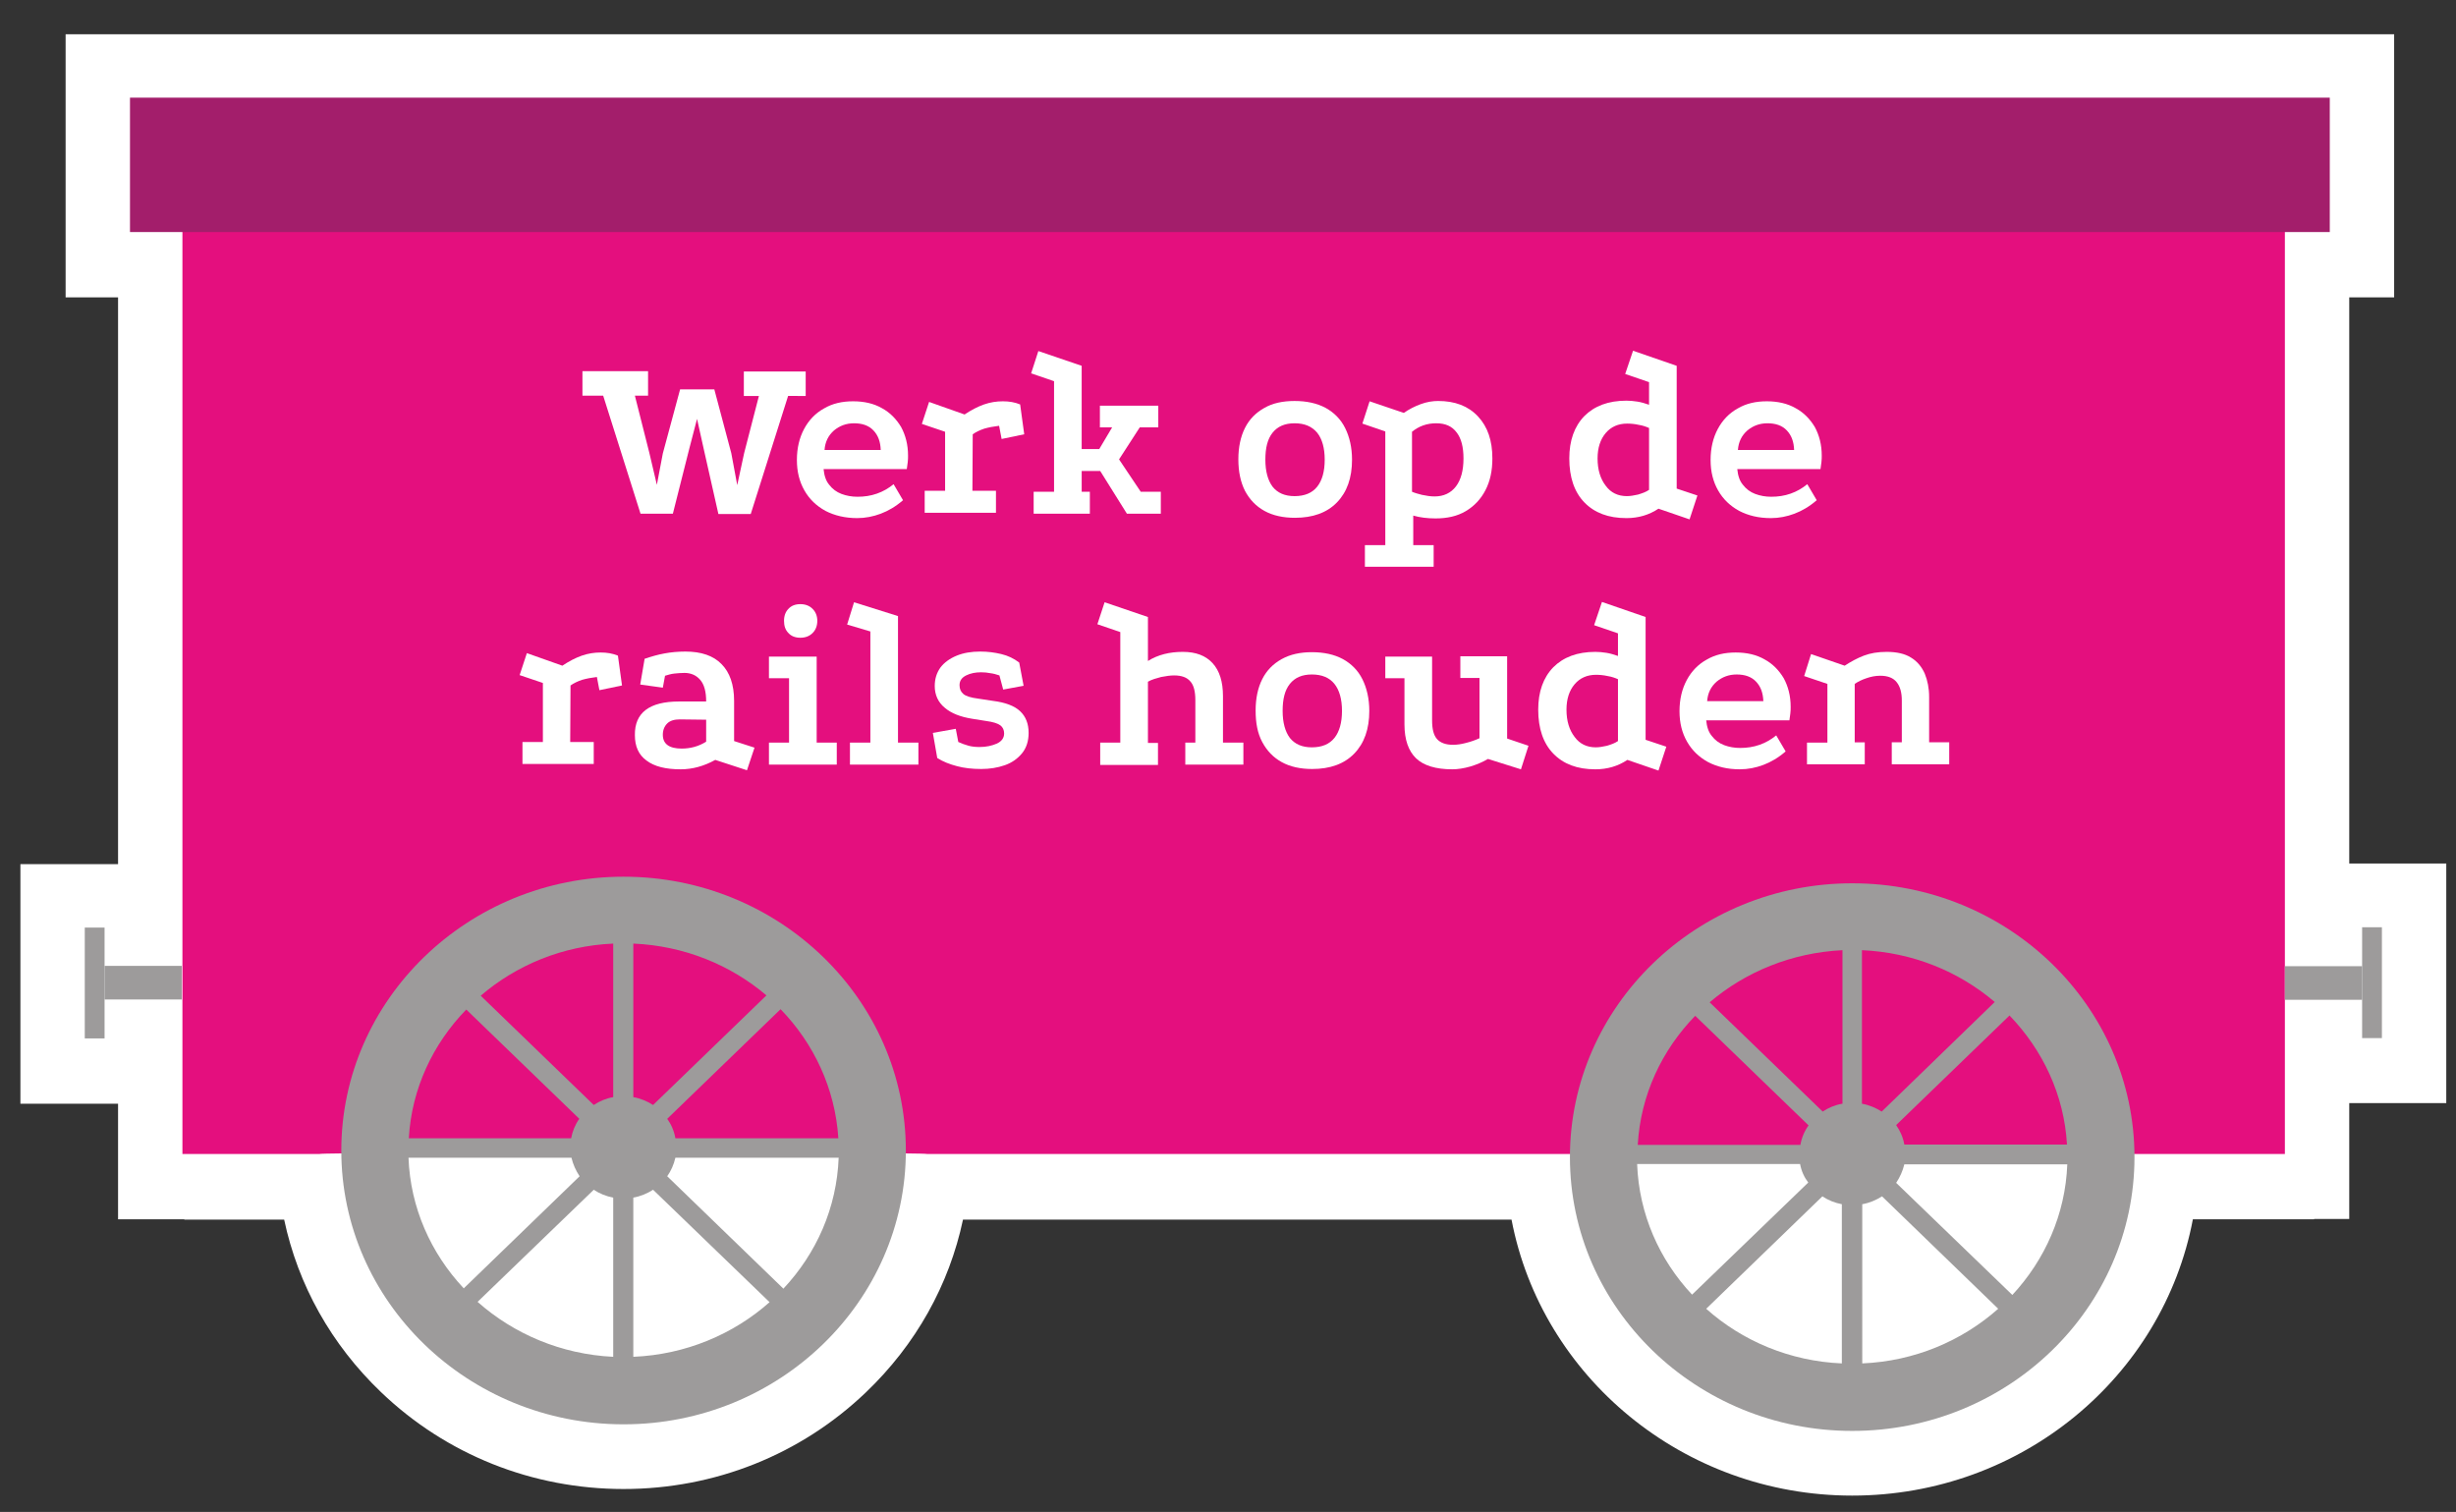 <?xml version="1.0" encoding="UTF-8"?> <!-- Generator: Adobe Illustrator 24.2.1, SVG Export Plug-In . SVG Version: 6.00 Build 0) --> <svg xmlns="http://www.w3.org/2000/svg" xmlns:xlink="http://www.w3.org/1999/xlink" version="1.1" id="Laag_1" x="0px" y="0px" viewBox="0 0 782.2 481.5" style="enable-background:new 0 0 782.2 481.5;" xml:space="preserve"><rect x="0" y="0" width="782.2" height="481.5" fill="#333333" stroke="none"/> <style type="text/css"> .st0{fill:#FFFFFF;} .st1{fill:#7BBA51;} .st2{fill:#E40F7E;} .st3{fill:#9D9B9B;} .st4{fill:#A31E6B;} </style> <circle class="st0" cx="201.7" cy="368.7" r="81"></circle> <circle class="st0" cx="591.4" cy="368.7" r="81"></circle> <g> <g> <polygon class="st0" points="33.3,295.7 27,295.7 27,331 33.3,331 33.3,318.6 57.9,318.6 57.9,307.9 33.3,307.9 "></polygon> <polygon class="st0" points="53.8,351.5 6.5,351.5 6.5,275.2 53.8,275.2 53.8,287.4 78.4,287.4 78.4,339.1 53.8,339.1 "></polygon> </g> <g> <path class="st1" d="M752.3,295.6V308h-24.6V74.2H742V31.4H41.4v42.8h16.7v293.5h21.1v0.1h420.8c0,0.3,216.4,0,216.4,0v-0.1h11.2 v-49.1h24.6v12.2h6.3v-35.3H752.3z"></path> <path class="st0" d="M589.9,476.3c-53.9,0-99-38-108.5-87.9H306.7c-4.4,20.8-15,39.8-30.9,55c-20.8,19.9-48.2,30.8-77.2,30.8 s-56.4-10.9-77.2-30.8c-15.9-15.2-26.5-34.2-30.9-55H58.7v-0.1H37.6V94.7H20.9V10.9h741.6v83.8h-14.3v180.3h30.9v76.3h-30.9v36.9 H737v0.1h-38.6C688.9,438.4,643.9,476.3,589.9,476.3z M268.3,347.4h252.5l-0.2,21.3c0,36.7,31.1,66.6,69.4,66.6 c38.2,0,69.4-29.9,69.4-66.7l0-0.6l-0.2-20.7H696v-0.1h11.2V53.7h14.3v-1.8H61.9v1.8h16.7v293.5h21.1v0.1H129l0.3,20.2 c0.6,36.2,31.7,65.6,69.3,65.6s68.8-29.4,69.3-65.6L268.3,347.4z"></path> </g> </g> <path class="st2" d="M58.1,37.4v330.1h43.7c0-0.6,193.4-0.6,193.4,0h432.5V37.4H58.1z"></path> <rect x="33.3" y="307.6" class="st3" width="24.6" height="10.7"></rect> <rect x="27" y="295.4" class="st3" width="6.3" height="35.3"></rect> <rect x="727.7" y="307.7" class="st3" width="24.6" height="10.7"></rect> <rect x="752.3" y="295.3" class="st3" width="6.3" height="35.3"></rect> <g> <path class="st0" d="M185.5,118.2h20.9v7.8h-4.2l4.6,18.2l2.4,10.2l1.9-10l5.5-20.4h10.9l5.4,20.3l1.9,10.2l2.2-10.2l4.7-18.2h-4.8 v-7.8h19.7v7.8H251l-11.9,37.6h-10.3l-4.6-20.4l-2.2-9.9l-2.5,9.6l-5.2,20.6H204L192.1,126h-6.6V118.2z"></path> <path class="st0" d="M287.6,159.3c-2.3,2-4.7,3.4-7.1,4.3c-2.4,0.9-4.9,1.4-7.5,1.4c-3.8,0-7.2-0.8-10.1-2.3 c-2.9-1.6-5.1-3.7-6.7-6.5c-1.6-2.8-2.4-6-2.4-9.7c0-3.8,0.8-7.1,2.3-9.9c1.5-2.8,3.6-5,6.3-6.5c2.7-1.6,5.8-2.3,9.3-2.3 s6.6,0.7,9.2,2.2c2.6,1.4,4.6,3.5,6.1,6c1.4,2.6,2.2,5.6,2.2,9.1c0,0.6,0,1.3-0.1,2.1c-0.1,0.8-0.2,1.5-0.3,2.2h-26.5 c0.2,2,0.7,3.7,1.8,5c1,1.3,2.3,2.3,3.9,2.9c1.6,0.6,3.3,0.9,5.1,0.9c2.2,0,4.2-0.3,6.2-1c2-0.7,3.7-1.7,5.3-3L287.6,159.3z M280.5,143.3c-0.1-2.6-0.8-4.6-2.3-6.2c-1.5-1.6-3.6-2.3-6.2-2.3c-2.5,0-4.6,0.8-6.4,2.3c-1.8,1.6-2.8,3.6-3,6.2H280.5z"></path> <path class="st0" d="M307.2,132c2.1-1.4,4.2-2.5,6.2-3.2c2-0.7,4-1,6-1c2,0,3.8,0.3,5.5,1l1.3,9.5l-7.2,1.5l-0.8-4.2 c-1.7,0.2-3.3,0.5-4.7,0.9c-1.5,0.5-2.7,1.1-3.7,1.8l-0.1,18h7.5v7h-22.7v-7h6.5v-18.8l-7.4-2.5l2.3-7L307.2,132z"></path> <path class="st0" d="M330.7,111.8l13.8,4.7V143h5.6l4.1-6.9h-3.9v-6.9h18.6v6.9h-5.9l-6.6,10.2l6.9,10.3h6.4v7h-10.8l-8.5-13.6 h-5.9v6.6h2.6v7h-17.9v-7h6.5v-35.2l-7.3-2.5L330.7,111.8z"></path> <path class="st0" d="M412.3,127.7c3.8,0,7.1,0.7,9.9,2.2c2.7,1.5,4.8,3.6,6.2,6.4c1.4,2.8,2.2,6.2,2.2,10.1 c0,5.8-1.6,10.3-4.8,13.6c-3.2,3.3-7.7,4.9-13.4,4.9c-3.7,0-7-0.7-9.7-2.2c-2.7-1.5-4.7-3.6-6.2-6.4c-1.4-2.8-2.1-6.1-2.1-10 c0-3.9,0.7-7.2,2.1-10c1.4-2.8,3.5-4.9,6.2-6.4C405.3,128.4,408.5,127.7,412.3,127.7z M412.3,134.8c-3.1,0-5.4,1-7,3 c-1.6,2-2.3,4.8-2.3,8.6c0,3.7,0.8,6.6,2.3,8.6c1.6,2,3.9,3,7,3c3.2,0,5.6-1,7.2-3c1.6-2,2.4-4.9,2.4-8.6c0-3.7-0.8-6.6-2.4-8.6 C417.8,135.8,415.5,134.8,412.3,134.8z"></path> <path class="st0" d="M434.7,180.5v-6.9h6.5v-36.2l-7.3-2.5l2.3-7.1l10.9,3.7c1.7-1.2,3.5-2.1,5.4-2.8c1.9-0.7,3.8-1,5.5-1 c5.4,0,9.6,1.6,12.7,4.9c3.1,3.3,4.6,7.7,4.6,13.4c0,3.9-0.7,7.2-2.2,10.1c-1.5,2.9-3.6,5.1-6.3,6.7c-2.7,1.6-5.9,2.3-9.6,2.3 c-2.6,0-5-0.3-7.1-0.9v9.4h6.5v6.9H434.7z M456.9,158.1c2.9,0,5.2-1.1,6.8-3.2c1.6-2.1,2.4-5.1,2.4-8.9c0-3.6-0.7-6.4-2.2-8.3 c-1.5-2-3.6-2.9-6.5-2.9c-1.4,0-2.8,0.2-4.2,0.7c-1.4,0.5-2.5,1.2-3.5,2v19.1c0.9,0.4,2,0.7,3.2,1 C454.3,157.9,455.6,158.1,456.9,158.1z"></path> <path class="st0" d="M538.1,165.4l-9.9-3.4c-3,2-6.4,3-10.2,3c-5.8,0-10.2-1.7-13.4-5c-3.2-3.3-4.8-8-4.8-14 c0-5.7,1.6-10.2,4.8-13.5c3.2-3.2,7.6-4.9,13.4-4.9c1.1,0,2.2,0.1,3.5,0.3c1.3,0.2,2.5,0.6,3.7,1v-7.2l-7.6-2.6l2.5-7.4l13.9,4.8 v39.1l6.6,2.2L538.1,165.4z M518.1,158c1.1,0,2.3-0.2,3.6-0.5c1.3-0.4,2.5-0.8,3.5-1.5v-19.7c-0.9-0.4-2-0.8-3.3-1 c-1.3-0.3-2.6-0.4-3.7-0.4c-2.8,0-5.1,1-6.8,3c-1.7,2-2.6,4.7-2.6,8.1c0,3.6,0.9,6.5,2.6,8.7C513,156.9,515.3,158,518.1,158z"></path> <path class="st0" d="M578.6,159.3c-2.3,2-4.7,3.4-7.1,4.3c-2.4,0.9-4.9,1.4-7.5,1.4c-3.9,0-7.2-0.8-10.1-2.3 c-2.9-1.6-5.1-3.7-6.7-6.5c-1.6-2.8-2.4-6-2.4-9.7c0-3.8,0.8-7.1,2.3-9.9c1.5-2.8,3.6-5,6.3-6.5c2.7-1.6,5.8-2.3,9.3-2.3 s6.6,0.7,9.2,2.2c2.6,1.4,4.6,3.5,6.1,6c1.4,2.6,2.2,5.6,2.2,9.1c0,0.6,0,1.3-0.1,2.1c-0.1,0.8-0.2,1.5-0.3,2.2h-26.5 c0.2,2,0.7,3.7,1.8,5c1,1.3,2.3,2.3,3.9,2.9c1.6,0.6,3.3,0.9,5.1,0.9c2.2,0,4.2-0.3,6.2-1c2-0.7,3.7-1.7,5.3-3L578.6,159.3z M571.4,143.3c-0.1-2.6-0.8-4.6-2.3-6.2c-1.5-1.6-3.6-2.3-6.2-2.3c-2.5,0-4.6,0.8-6.4,2.3c-1.8,1.6-2.8,3.6-3,6.2H571.4z"></path> <path class="st0" d="M179.1,212c2.1-1.4,4.2-2.5,6.2-3.2c2-0.7,4-1,6-1c2,0,3.8,0.3,5.5,1l1.3,9.5l-7.2,1.5l-0.8-4.2 c-1.7,0.2-3.3,0.5-4.7,0.9c-1.5,0.5-2.7,1.1-3.7,1.8l-0.1,18h7.5v7h-22.7v-7h6.5v-18.8l-7.4-2.5l2.3-7L179.1,212z"></path> <path class="st0" d="M227.8,242c-3.6,2-7.3,3-11,3c-4.8,0-8.4-0.9-10.9-2.8c-2.5-1.8-3.7-4.5-3.7-8.1c-0.1-7.1,4.6-10.7,14.1-10.7 h8.6c0-3.1-0.6-5.4-1.9-6.9c-1.3-1.5-3-2.2-5-2.2c-1.1,0-2.2,0.1-3.2,0.2s-2,0.4-3,0.7l-0.7,3.8l-7.2-1l1.4-8.2 c2.1-0.7,4.1-1.3,6.3-1.7c2.1-0.4,4.4-0.6,6.7-0.6c5,0,8.9,1.3,11.5,4c2.6,2.6,4,6.5,4,11.7v12.8l6.5,2.1l-2.4,7.2L227.8,242z M216.5,229.1c-1.7,0-3.1,0.4-4,1.3c-0.9,0.9-1.4,2.1-1.4,3.6c0,2.9,2,4.4,6,4.4c2.8,0,5.4-0.7,7.8-2.2v-7L216.5,229.1z"></path> <path class="st0" d="M244.9,209.1h15.2v27.4h6.4v7h-21.6v-7h6.4v-20.5h-6.4V209.1z M254.9,192.4c1.6,0,2.9,0.5,3.9,1.5 c1,1,1.5,2.3,1.5,3.8c0,1.6-0.5,2.9-1.5,3.9c-1,1-2.3,1.5-3.9,1.5c-1.6,0-2.9-0.5-3.8-1.5c-1-1-1.4-2.3-1.4-3.9 c0-1.6,0.5-2.9,1.4-3.8C252,192.9,253.3,192.4,254.9,192.4z"></path> <path class="st0" d="M270.7,243.5v-7h6.5v-35.4l-7.4-2.2l2.2-7.1l14,4.4v40.3h6.5v7H270.7z"></path> <path class="st0" d="M318.3,215.1c-0.9-0.3-1.9-0.6-2.8-0.7c-1-0.2-2-0.3-3-0.3c-1.8,0-3.4,0.3-4.8,1c-1.4,0.7-2.1,1.7-2.1,3.1 c0,1.2,0.4,2.1,1.2,2.8c0.8,0.7,2.4,1.2,4.8,1.5l4.6,0.7c4,0.5,6.9,1.6,8.7,3.3c1.8,1.7,2.7,4,2.7,6.9c0,2.6-0.7,4.8-2.1,6.5 c-1.4,1.7-3.2,3-5.5,3.8c-2.3,0.8-4.8,1.2-7.5,1.2c-2.9,0-5.5-0.3-7.7-0.9c-2.3-0.6-4.4-1.4-6.3-2.6l-1.4-8l7.3-1.3l0.8,4.2 c1.1,0.5,2.2,0.9,3.3,1.2c1.1,0.3,2.3,0.4,3.5,0.4c2.1,0,3.9-0.4,5.5-1.1c1.5-0.7,2.3-1.8,2.3-3.2c0-1.1-0.4-2-1.2-2.6 s-2.3-1.1-4.6-1.4l-4.4-0.7c-3.7-0.6-6.6-1.7-8.7-3.5c-2.1-1.7-3.2-4.1-3.2-6.9c0-2.3,0.6-4.2,1.8-5.9c1.2-1.6,3-2.9,5.2-3.8 c2.2-0.9,4.7-1.3,7.5-1.3c2.4,0,4.6,0.3,6.7,0.8c2.1,0.5,4,1.4,5.7,2.7l1.4,7.4l-6.5,1.2L318.3,215.1z"></path> <path class="st0" d="M350.4,243.5v-7h6.4v-35.2l-7.3-2.5l2.3-7l13.8,4.7v14c3.2-2,6.9-2.9,11.1-2.9c4.2,0,7.3,1.2,9.5,3.6 c2.2,2.4,3.3,5.9,3.3,10.5v14.8h6.5v7h-18.5v-7h3.2V223c0-2.8-0.5-4.8-1.6-6c-1.1-1.3-2.8-1.9-5.2-1.9c-1.2,0-2.5,0.2-4.1,0.5 c-1.5,0.4-3,0.8-4.2,1.5v19.5h3.2v7H350.4z"></path> <path class="st0" d="M417.8,207.7c3.8,0,7.1,0.7,9.9,2.2c2.7,1.5,4.8,3.6,6.2,6.4c1.4,2.8,2.2,6.2,2.2,10.1 c0,5.8-1.6,10.3-4.8,13.6s-7.7,4.9-13.4,4.9c-3.7,0-7-0.7-9.7-2.2s-4.7-3.6-6.2-6.4s-2.1-6.1-2.1-10c0-3.9,0.7-7.2,2.1-10 c1.4-2.8,3.5-4.9,6.2-6.4C410.9,208.4,414.1,207.7,417.8,207.7z M417.8,214.8c-3.1,0-5.4,1-7,3c-1.6,2-2.3,4.8-2.3,8.6 c0,3.7,0.8,6.6,2.3,8.6c1.6,2,3.9,3,7,3c3.2,0,5.6-1,7.2-3s2.4-4.9,2.4-8.6c0-3.7-0.8-6.6-2.4-8.6 C423.4,215.8,421,214.8,417.8,214.8z"></path> <path class="st0" d="M473.9,241.7c-1.7,1-3.6,1.8-5.6,2.4c-2.1,0.6-4,0.9-5.8,0.9c-5.2,0-9.1-1.2-11.5-3.5 c-2.4-2.3-3.7-5.9-3.7-10.8v-14.7h-6.1v-6.9h14.9v20.3c0,2.8,0.5,4.8,1.6,6c1.1,1.2,2.8,1.8,5.1,1.8c1.2,0,2.6-0.2,4.1-0.6 c1.6-0.4,3-0.9,4.3-1.5v-19.2h-6.1v-6.9H480v26.2l6.8,2.3l-2.4,7.5L473.9,241.7z"></path> <path class="st0" d="M528.2,245.4l-9.9-3.4c-3,2-6.4,3-10.2,3c-5.8,0-10.2-1.7-13.4-5c-3.2-3.3-4.8-8-4.8-14 c0-5.7,1.6-10.2,4.8-13.5c3.2-3.2,7.6-4.9,13.4-4.9c1.1,0,2.2,0.1,3.5,0.3c1.3,0.2,2.5,0.6,3.7,1v-7.2l-7.6-2.6l2.5-7.4l13.9,4.8 v39.1l6.6,2.2L528.2,245.4z M508.2,238c1.1,0,2.3-0.2,3.6-0.5c1.3-0.4,2.5-0.8,3.5-1.5v-19.7c-0.9-0.4-2-0.8-3.3-1 c-1.3-0.3-2.6-0.4-3.7-0.4c-2.8,0-5.1,1-6.8,3c-1.7,2-2.6,4.7-2.6,8.1c0,3.6,0.9,6.5,2.6,8.7C503.1,236.9,505.4,238,508.2,238z"></path> <path class="st0" d="M568.7,239.3c-2.3,2-4.7,3.4-7.1,4.3c-2.4,0.9-4.9,1.4-7.5,1.4c-3.9,0-7.2-0.8-10.1-2.3 c-2.9-1.6-5.1-3.7-6.7-6.5c-1.6-2.8-2.4-6-2.4-9.7c0-3.8,0.8-7.1,2.3-9.9c1.5-2.8,3.6-5,6.3-6.5c2.7-1.6,5.8-2.3,9.3-2.3 s6.6,0.7,9.2,2.2c2.6,1.4,4.6,3.5,6.1,6c1.4,2.6,2.2,5.6,2.2,9.1c0,0.6,0,1.3-0.1,2.1c-0.1,0.8-0.2,1.5-0.3,2.2h-26.5 c0.2,2,0.7,3.7,1.8,5c1,1.3,2.3,2.3,3.9,2.9c1.6,0.6,3.3,0.9,5.1,0.9c2.2,0,4.2-0.3,6.2-1c2-0.7,3.7-1.7,5.3-3L568.7,239.3z M561.6,223.3c-0.1-2.6-0.8-4.6-2.3-6.2c-1.5-1.6-3.6-2.3-6.2-2.3c-2.5,0-4.6,0.8-6.4,2.3c-1.8,1.6-2.8,3.6-3,6.2H561.6z"></path> <path class="st0" d="M575.5,243.5v-7h6.5v-18.7l-7.4-2.5l2.2-7l10.7,3.7c2-1.3,4-2.4,6.1-3.2c2.1-0.8,4.5-1.2,7.3-1.2 c3.2,0,5.8,0.6,7.7,1.8c2,1.2,3.4,2.9,4.4,5.1c0.9,2.2,1.4,4.7,1.4,7.4v14.5h6.4v7h-18.3v-7h3.2v-13.3c0-2.5-0.5-4.4-1.6-5.8 c-1.1-1.4-2.8-2.1-5.3-2.1c-1.5,0-3,0.3-4.4,0.8c-1.5,0.5-2.7,1.1-3.7,1.8v18.6h3.2v7H575.5z"></path> </g> <rect x="41.4" y="31.1" class="st4" width="700.6" height="42.8"></rect> <g> <path class="st3" d="M198.6,279.2c-49.5,0-89.9,39.1-89.9,87.2s40.3,87.2,89.9,87.2s89.9-39.1,89.9-87.2S248.2,279.2,198.6,279.2z M215.1,362.5c-0.4-2.3-1.3-4.4-2.6-6.2l36.1-34.9c10.6,10.9,17.4,25.3,18.4,41.1H215.1z M208,351.9c-1.9-1.2-4-2.1-6.3-2.5v-48.9 c16.2,0.7,31,6.8,42.4,16.5L208,351.9z M195.3,349.4c-2.3,0.4-4.4,1.3-6.2,2.5l-36-34.8c11.3-9.7,26-15.9,42.2-16.6V349.4z M189.1,378.9c1.8,1.2,4,2.1,6.2,2.5v50.7c-16.6-0.8-31.7-7.3-43.2-17.5L189.1,378.9z M201.7,381.4c2.3-0.4,4.4-1.3,6.3-2.5 l37.1,35.8c-11.5,10.2-26.7,16.7-43.4,17.4V381.4z M148.5,321.5l36,34.8c-1.3,1.8-2.2,4-2.6,6.2h-51.7 C131.1,346.7,137.9,332.4,148.5,321.5z M130.1,368.7H182c0.5,2.1,1.4,4.1,2.6,5.9l-36.9,35.7C137.2,399.1,130.7,384.6,130.1,368.7z M249.5,410.4l-37-35.8c1.2-1.7,2.1-3.7,2.6-5.9h52C266.5,384.7,260,399.2,249.5,410.4z"></path> <path class="st3" d="M589.9,281.3c-49.5,0-89.9,39.1-89.9,87.2s40.3,87.2,89.9,87.2s89.9-39.1,89.9-87.2S639.5,281.3,589.9,281.3z M658.3,364.5h-51.8c-0.4-2.3-1.3-4.3-2.6-6.2l36.1-34.9C650.6,334.4,657.4,348.7,658.3,364.5z M599.3,354c-1.9-1.2-4-2.1-6.3-2.5 v-48.9c16.2,0.7,30.9,6.8,42.3,16.5L599.3,354z M586.7,351.5c-2.3,0.4-4.4,1.3-6.2,2.5l-36-34.8c11.4-9.7,26.1-15.8,42.3-16.6 V351.5z M580.4,381c1.8,1.2,4,2.1,6.2,2.5v50.7c-16.6-0.7-31.8-7.2-43.2-17.4L580.4,381z M593.1,383.5c2.3-0.4,4.4-1.3,6.3-2.5 l37,35.8c-11.5,10.2-26.6,16.7-43.3,17.4V383.5z M539.9,323.5l36.1,34.9c-1.3,1.8-2.2,3.9-2.6,6.2h-51.8 C522.5,348.7,529.3,334.4,539.9,323.5z M521.4,370.7h51.9c0.4,2.2,1.3,4.2,2.6,5.9l-37,35.7C528.5,401.2,522,386.7,521.4,370.7z M640.9,412.4l-37-35.7c1.2-1.8,2.1-3.8,2.6-5.9h51.9C657.8,386.7,651.3,401.2,640.9,412.4z"></path> </g> </svg> 